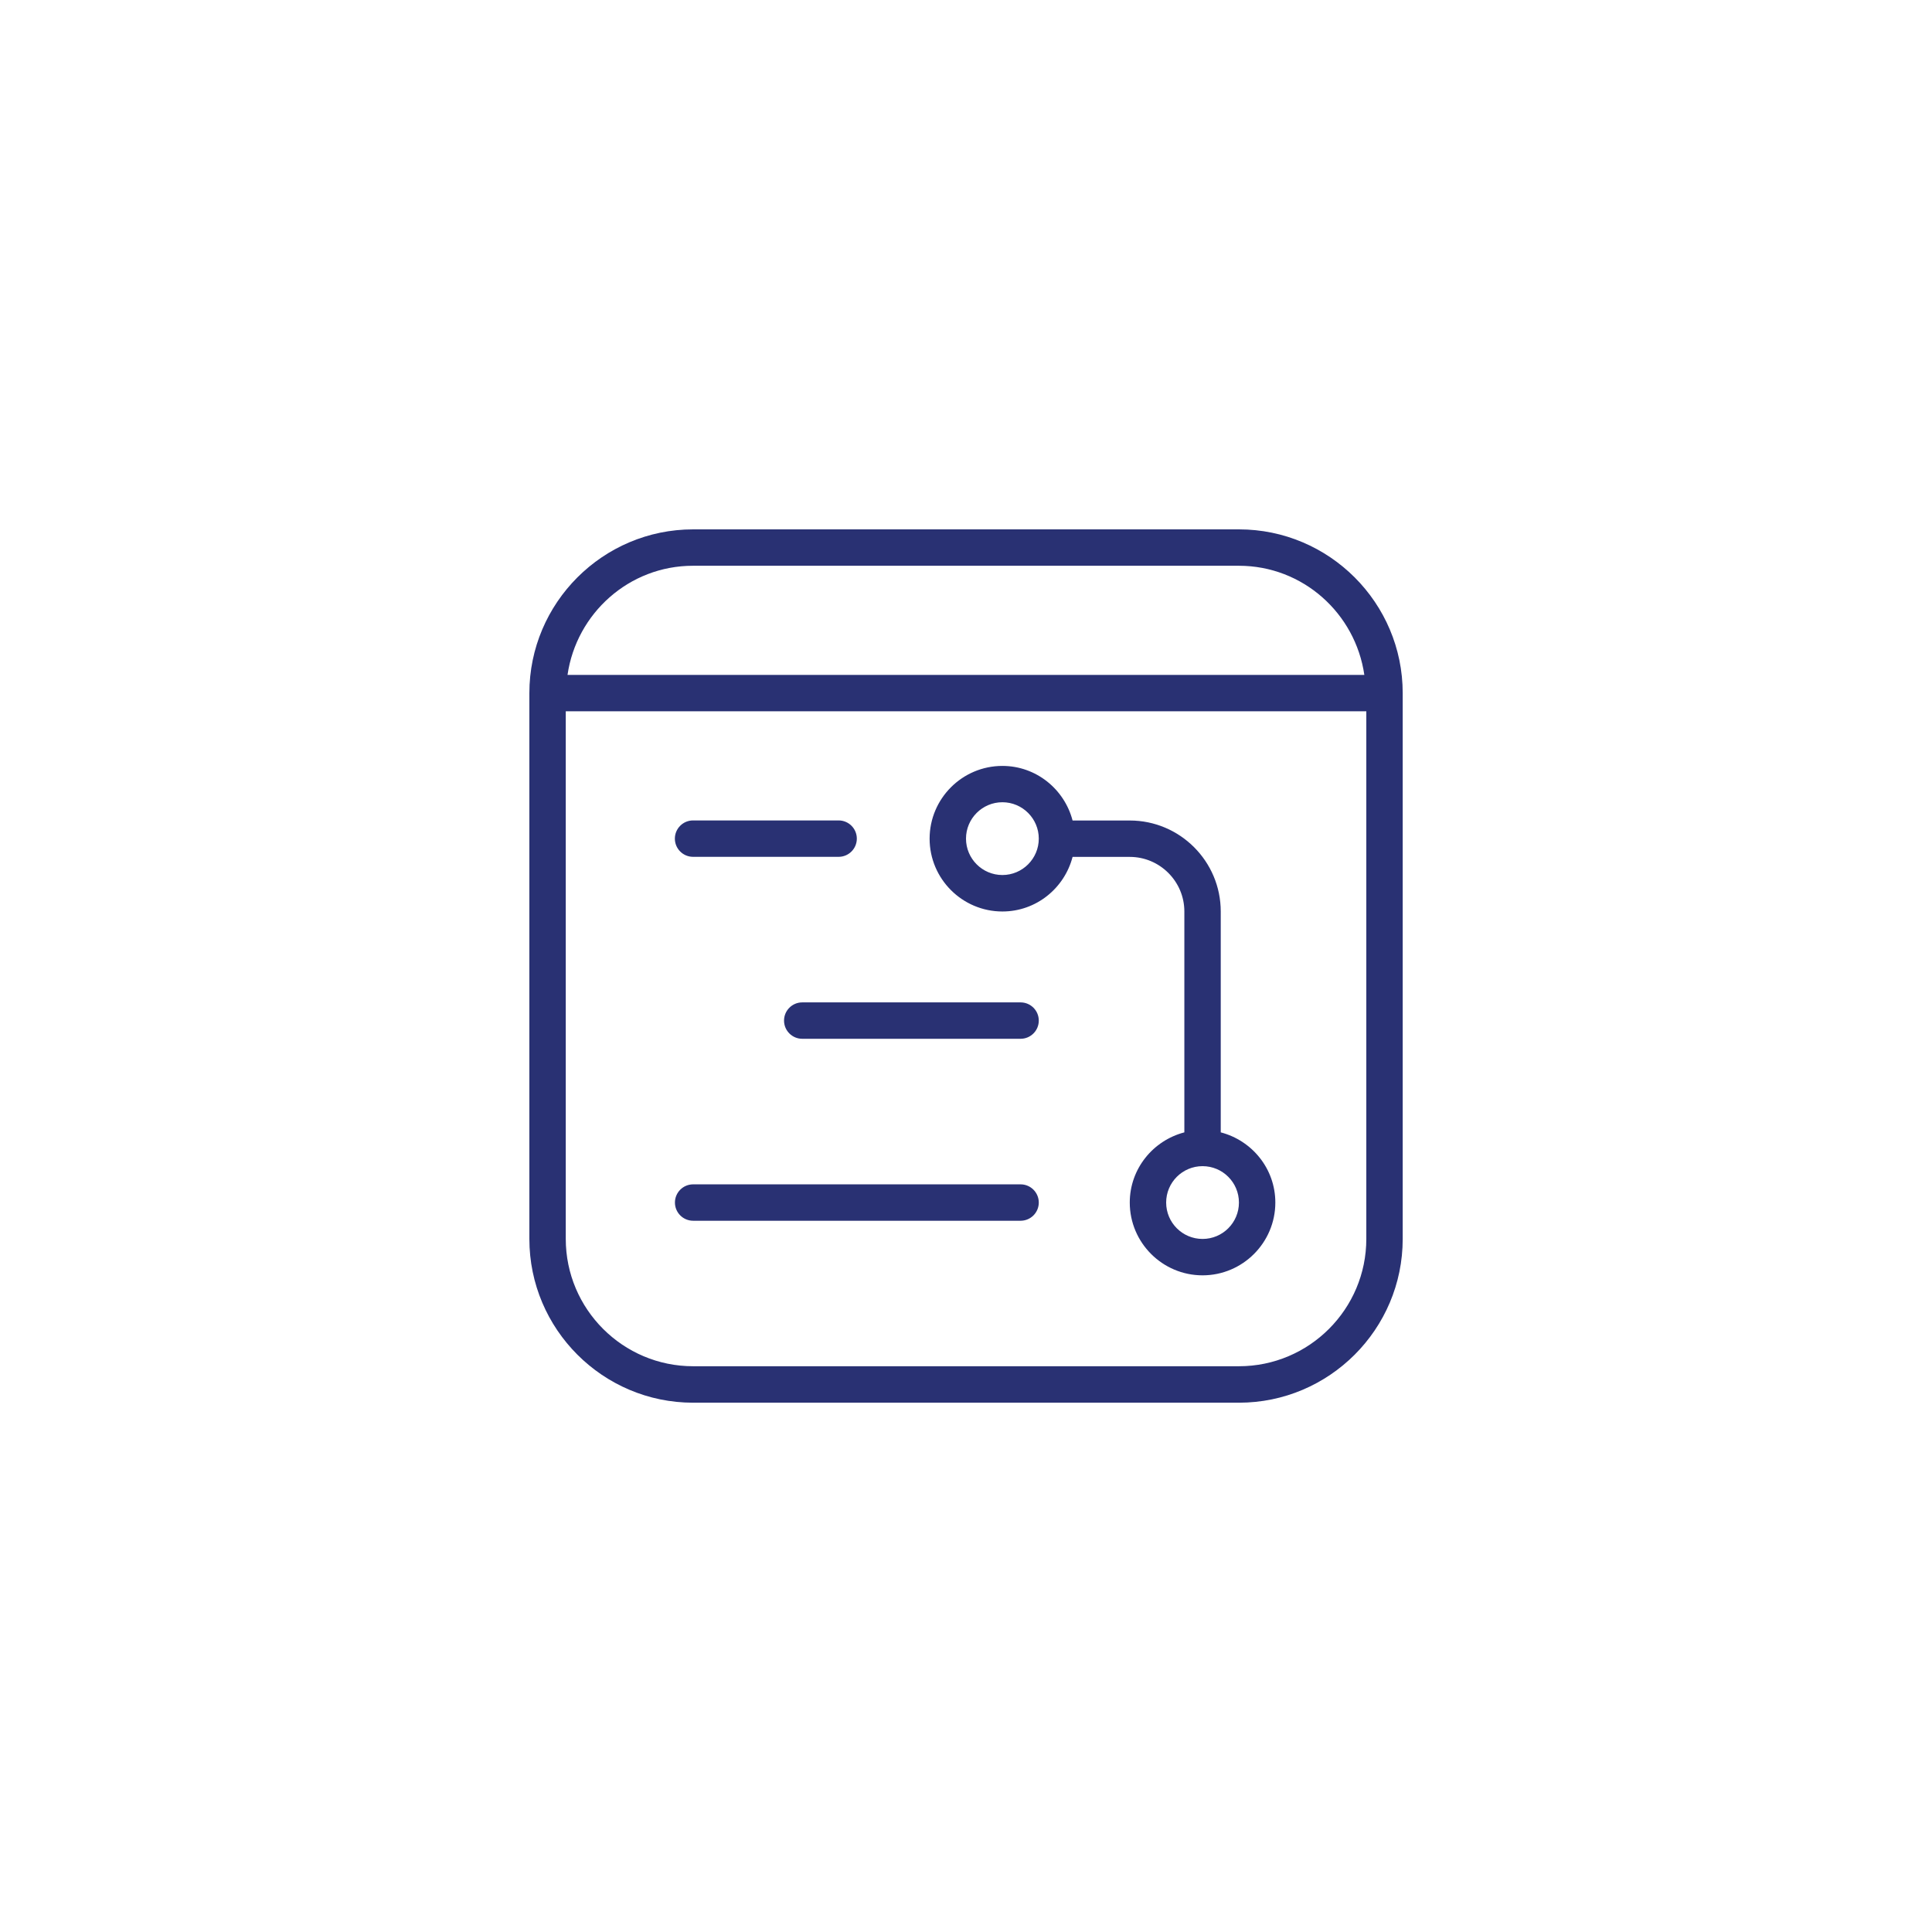 <svg xmlns="http://www.w3.org/2000/svg" id="Layer_1" viewBox="0 0 275 275"><defs><style>      .st0 {        fill: #293173;      }    </style></defs><rect class="st0" x="172" y="-321.1" width="229" height="229"></rect><path class="st0" d="M176.35,75.35h-77.69c-12.85,0-23.31,10.46-23.31,23.31v77.69c0,12.85,10.46,23.31,23.31,23.31h77.69c12.85,0,23.31-10.46,23.31-23.31v-77.69c0-12.85-10.46-23.31-23.31-23.31ZM98.65,80.53h77.69c9.11,0,16.59,6.77,17.86,15.54h-113.42c1.27-8.76,8.76-15.54,17.86-15.54ZM176.35,194.47h-77.69c-10,0-18.13-8.13-18.13-18.13v-75.1h113.95v75.1c0,10-8.13,18.13-18.13,18.13ZM96.06,119.37c0-1.43,1.16-2.59,2.59-2.59h20.72c1.43,0,2.59,1.16,2.59,2.59s-1.16,2.59-2.59,2.59h-20.72c-1.43,0-2.59-1.16-2.59-2.59ZM147.86,145.27c0,1.43-1.16,2.59-2.59,2.59h-31.08c-1.43,0-2.59-1.16-2.59-2.59s1.16-2.59,2.59-2.59h31.08c1.43,0,2.59,1.16,2.59,2.59ZM147.86,171.17c0,1.43-1.16,2.59-2.59,2.59h-46.61c-1.43,0-2.59-1.16-2.59-2.59s1.16-2.59,2.59-2.59h46.61c1.43,0,2.59,1.16,2.59,2.59ZM173.76,161.18v-31.44c0-7.14-5.81-12.95-12.95-12.95h-8.14c-1.16-4.45-5.18-7.77-9.99-7.77-5.71,0-10.36,4.65-10.36,10.36s4.65,10.36,10.36,10.36c4.81,0,8.83-3.31,9.99-7.77h8.14c4.28,0,7.77,3.49,7.77,7.77v31.44c-4.45,1.16-7.77,5.18-7.77,9.99,0,5.71,4.65,10.36,10.36,10.36s10.36-4.65,10.36-10.36c0-4.81-3.31-8.83-7.77-9.99ZM142.68,124.55c-2.86,0-5.18-2.33-5.18-5.18s2.32-5.18,5.18-5.18,5.18,2.33,5.18,5.18-2.32,5.18-5.18,5.18ZM171.17,176.35c-2.86,0-5.18-2.32-5.18-5.18s2.32-5.18,5.18-5.18,5.18,2.32,5.18,5.18-2.32,5.18-5.18,5.18Z"></path></svg>